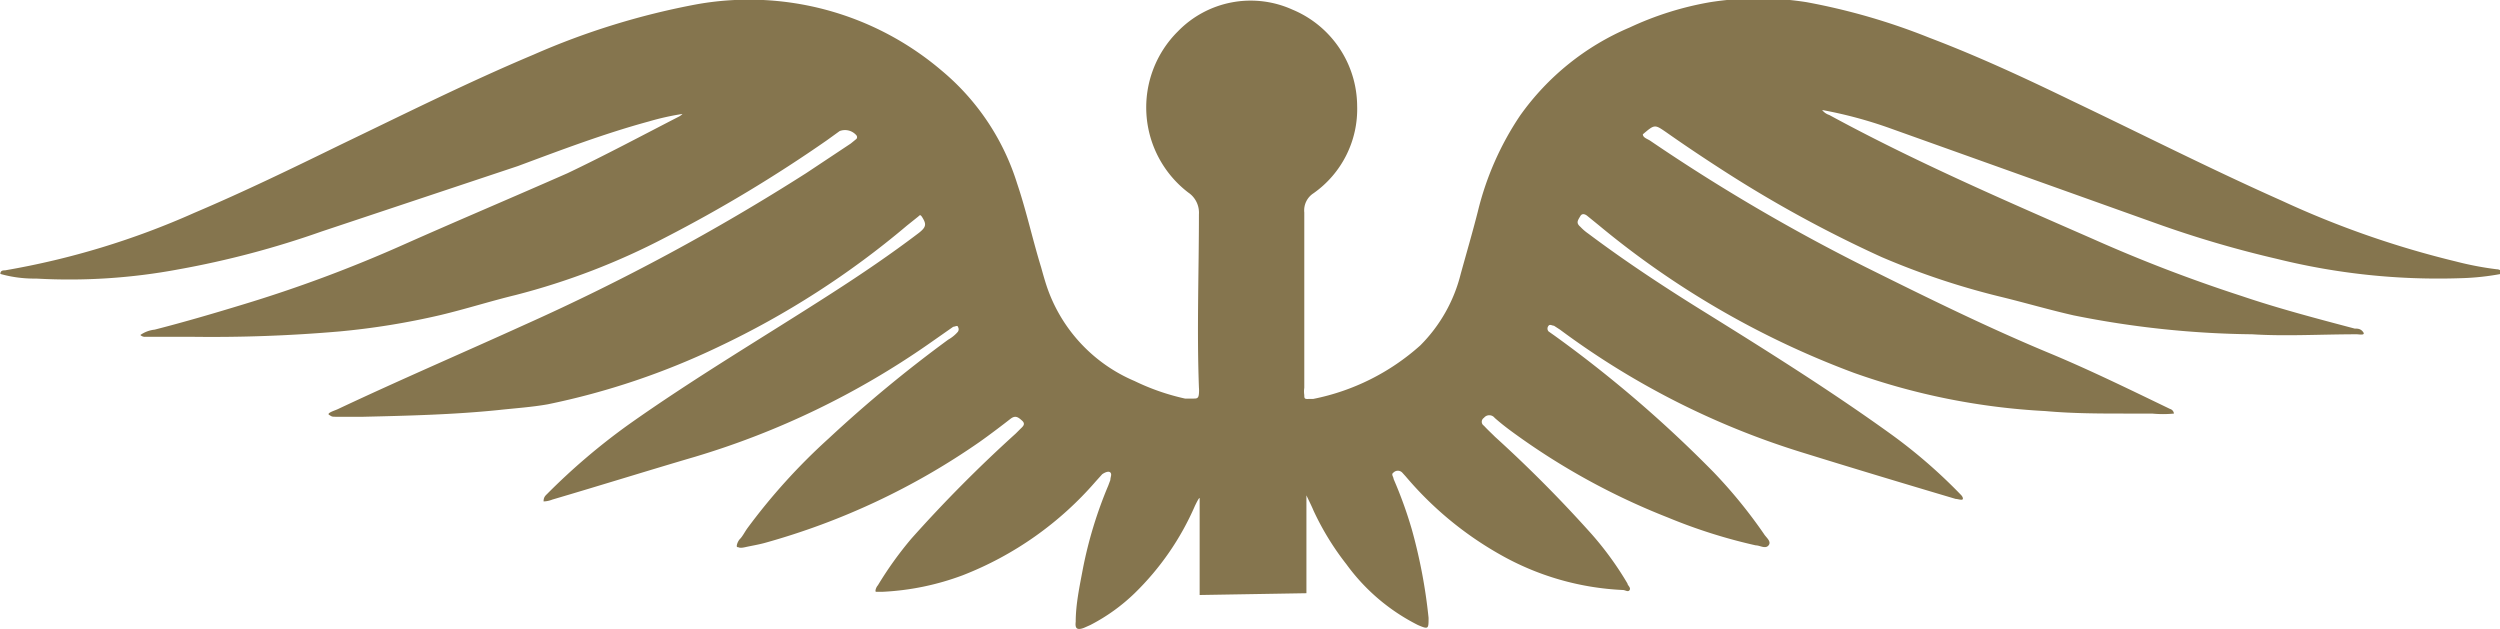 <svg id="Warstwa_1" data-name="Warstwa 1" xmlns="http://www.w3.org/2000/svg" viewBox="0 0 70 17.62"><defs><style>.cls-1{fill:#85754e;}</style></defs><path class="cls-1" d="M332.2,463.18c0-.85,0-1.71,0-2.56,0,0,0-.07,0-.14s-.1.14-.13.2a7.68,7.68,0,0,1-1.69,2.45,5.21,5.21,0,0,1-1.24.89l-.18.08c-.21.08-.25,0-.23-.17,0-.49.11-1,.2-1.48a11.83,11.83,0,0,1,.71-2.33l.06-.16c0-.08.05-.16,0-.21s-.16,0-.23.05l-.18.2a9.47,9.47,0,0,1-3.73,2.63,7.39,7.39,0,0,1-2.23.46c-.07,0-.15,0-.19,0s0-.13.05-.18a10.09,10.09,0,0,1,.94-1.31,38.56,38.56,0,0,1,2.92-2.94l.12-.12c.07-.07.17-.14.06-.24s-.19-.16-.33-.05-.57.44-.87.65a19.8,19.8,0,0,1-6,2.82c-.18.05-.37.08-.55.12s-.17,0-.22,0,0-.16.07-.23.13-.19.2-.29a17,17,0,0,1,2.28-2.52,37,37,0,0,1,3.35-2.77,1,1,0,0,0,.27-.22.12.12,0,0,0,0-.14c0-.05-.09,0-.13,0l-.7.49a22.92,22.92,0,0,1-6.53,3.15c-1.33.39-2.64.8-4,1.2a.69.69,0,0,1-.24.05c0-.12.05-.16.1-.21a18,18,0,0,1,2.25-1.92c1.86-1.32,3.81-2.47,5.72-3.7.84-.54,1.65-1.09,2.44-1.69.19-.15.21-.23.12-.39s-.09-.1-.16-.05l-.3.24a24.17,24.17,0,0,1-5.27,3.39,20.71,20.71,0,0,1-4.78,1.61c-.45.08-.91.11-1.37.16-1.27.13-2.54.16-3.81.19-.22,0-.45,0-.67,0s-.18,0-.27-.05.14-.12.23-.16c1.74-.82,3.51-1.58,5.27-2.38a61.13,61.13,0,0,0,7.85-4.23l1.25-.83.16-.13a.08.08,0,0,0,0-.1.42.42,0,0,0-.47-.12l-.36.26a39.82,39.82,0,0,1-4.52,2.72,19.51,19.51,0,0,1-4.19,1.61c-.7.17-1.39.39-2.1.56a20.86,20.86,0,0,1-2.83.46,41.51,41.51,0,0,1-4.17.15l-1.26,0a.18.18,0,0,1-.15-.05.85.85,0,0,1,.4-.15c.82-.21,1.64-.45,2.46-.7a38.17,38.17,0,0,0,4.51-1.68c1.53-.68,3.07-1.33,4.59-2,1.05-.5,2.08-1.05,3.11-1.58a.39.39,0,0,0,.11-.08,7.3,7.3,0,0,0-.94.21c-1.25.34-2.46.8-3.67,1.25L307.62,453a25.59,25.59,0,0,1-4,1.06,16.6,16.6,0,0,1-4,.26,3.46,3.46,0,0,1-1-.13c0-.1.08-.1.13-.1a22.24,22.24,0,0,0,5.3-1.61c1.39-.59,2.75-1.25,4.1-1.91,1.79-.86,3.57-1.75,5.4-2.52a20.85,20.85,0,0,1,4.57-1.41,8.32,8.32,0,0,1,6.86,1.86,6.71,6.71,0,0,1,2.11,3.16c.26.77.43,1.56.67,2.34.05.18.1.36.16.54a4.41,4.41,0,0,0,2.46,2.65,6.37,6.37,0,0,0,1.41.49l.23,0c.1,0,.15,0,.16-.14a1,1,0,0,0,0-.17c-.06-1.62,0-3.23,0-4.85a.68.68,0,0,0-.3-.61,3,3,0,0,1-.29-4.51,2.84,2.84,0,0,1,3.21-.61,2.94,2.94,0,0,1,1.81,2.69,2.88,2.88,0,0,1-1.22,2.45.57.57,0,0,0-.26.54c0,.58,0,1.16,0,1.73l0,3.18a.67.67,0,0,0,0,.2c0,.09,0,.12.13.11l.12,0a6.35,6.35,0,0,0,3-1.5,4.3,4.3,0,0,0,1.13-2c.16-.58.33-1.16.48-1.75a8.34,8.34,0,0,1,1.18-2.68,7.2,7.2,0,0,1,3.07-2.47,8.87,8.87,0,0,1,2.26-.71,8.67,8.67,0,0,1,2.69,0,18,18,0,0,1,3.45,1c1.37.52,2.7,1.14,4,1.77,1.95.93,3.88,1.91,5.86,2.79a26.27,26.27,0,0,0,4.87,1.7,9,9,0,0,0,1.15.22.18.18,0,0,1,.17.12,7.1,7.1,0,0,1-1.2.13,18.74,18.74,0,0,1-5.12-.54,30.31,30.31,0,0,1-3.4-1l-7.47-2.67a12.21,12.21,0,0,0-1.87-.5.41.41,0,0,0,.2.14c2.39,1.3,4.89,2.38,7.38,3.47a42.13,42.13,0,0,0,4.17,1.6c1,.34,2.1.63,3.16.91.08,0,.17,0,.24.1s-.12.06-.18.06c-1,0-2,.06-2.93,0a26.6,26.6,0,0,1-5-.53c-.66-.15-1.31-.34-2-.51a21.14,21.14,0,0,1-3.37-1.12,34.67,34.67,0,0,1-4.4-2.4c-.56-.36-1.1-.72-1.64-1.1-.32-.22-.32-.22-.65.06,0,.1.14.13.22.19a52.38,52.38,0,0,0,6,3.52c1.73.86,3.45,1.71,5.24,2.45,1.12.47,2.2,1,3.3,1.53a.15.15,0,0,1,.11.13,3.12,3.12,0,0,1-.61,0l-.67,0c-.77,0-1.55,0-2.32-.07a18.91,18.91,0,0,1-5.36-1.07,24.62,24.62,0,0,1-7.14-4.13l-.32-.26s-.13-.12-.2,0-.13.19,0,.3a1.37,1.37,0,0,0,.22.19c1.08.81,2.21,1.55,3.36,2.26,1.72,1.07,3.44,2.15,5.08,3.33a14.62,14.62,0,0,1,2,1.73s.06.06.05.11-.14,0-.2,0c-1.45-.43-2.91-.87-4.36-1.32a22.46,22.46,0,0,1-6.72-3.42l-.17-.11c-.05,0-.11-.05-.15,0a.12.12,0,0,0,0,.16l.17.12a34.49,34.49,0,0,1,4.45,3.82,13.82,13.82,0,0,1,1.41,1.73c.06.1.22.21.13.32s-.24,0-.36,0a15,15,0,0,1-2.46-.78,19.32,19.32,0,0,1-4.32-2.37c-.18-.13-.36-.27-.53-.42a.19.19,0,0,0-.3,0,.13.13,0,0,0,0,.22c.1.11.21.21.31.31a36.73,36.73,0,0,1,2.71,2.73,9,9,0,0,1,1,1.38c0,.05.1.11.06.18s-.12,0-.19,0a7.66,7.66,0,0,1-3.45-1,9.69,9.69,0,0,1-2.63-2.18l-.1-.11a.17.17,0,0,0-.24,0c-.08.05,0,.12,0,.18a11.86,11.86,0,0,1,.51,1.41,14.86,14.86,0,0,1,.47,2.48v0c0,.31,0,.33-.3.2a5.56,5.56,0,0,1-2-1.7,7.64,7.64,0,0,1-.92-1.5c-.05-.12-.11-.24-.2-.43,0,.15,0,.23,0,.31l0,2.43" transform="translate(-298.61 -446.52)"/></svg>